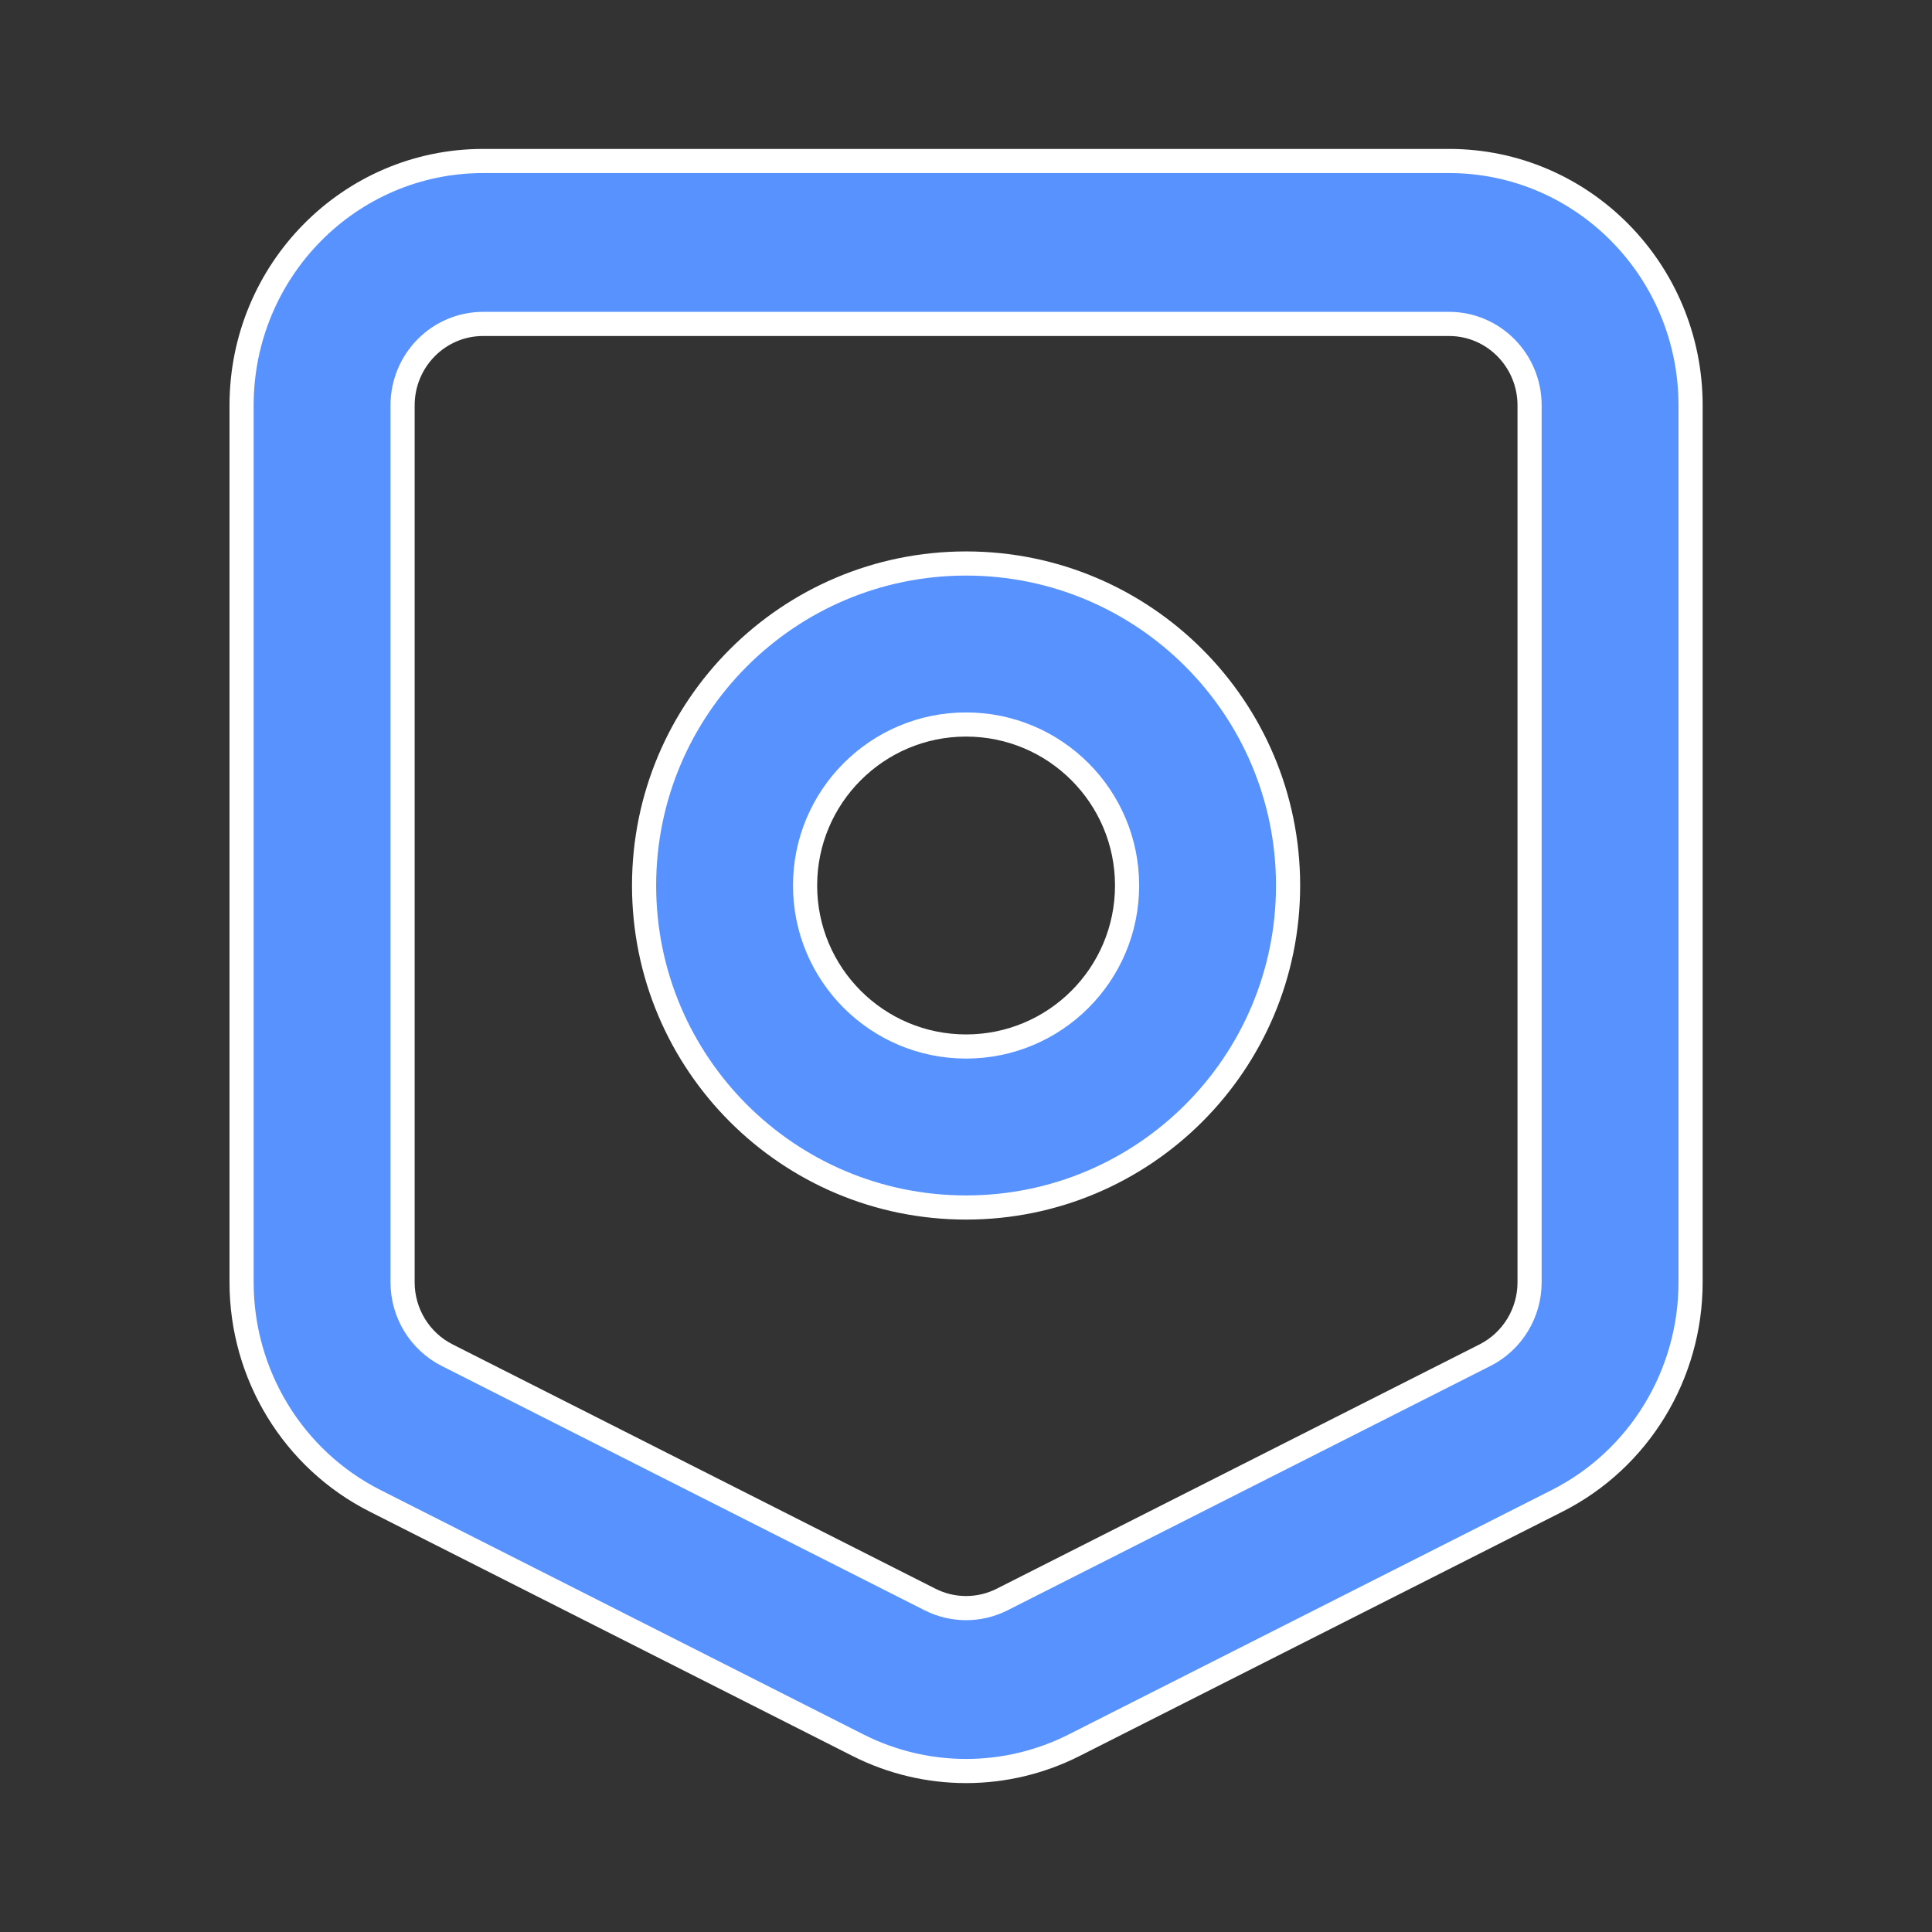 <?xml version="1.0" encoding="utf-8"?>
<svg xmlns="http://www.w3.org/2000/svg" fill="none" height="100%" overflow="visible" preserveAspectRatio="none" style="display: block;" viewBox="0 0 24 24" width="100%">
<rect x="0" y="0" width="24" height="24" fill="#333333" stroke="none"/>
<g id="Security/Security 22 - 24px">
<path clip-rule="evenodd" d="M3.001 5.036C3.001 3.36 4.344 2 6.001 2H18.001C19.658 2 21.001 3.36 21.001 5.036V15.929C21.001 17.079 20.359 18.13 19.343 18.644L13.343 21.68C12.498 22.107 11.504 22.107 10.659 21.68L4.66 18.644C3.643 18.13 3.001 17.079 3.001 15.929V5.036ZM6.001 4.024C5.449 4.024 5.001 4.477 5.001 5.036V15.929C5.001 16.312 5.215 16.662 5.554 16.834L11.554 19.87C11.835 20.012 12.167 20.012 12.448 19.87L18.448 16.834C18.787 16.662 19.001 16.312 19.001 15.929V5.036C19.001 4.477 18.553 4.024 18.001 4.024H6.001ZM12.001 13C10.897 13 10.001 12.105 10.001 11C10.001 9.896 10.897 9 12.001 9C13.106 9 14.001 9.896 14.001 11C14.001 12.105 13.106 13 12.001 13ZM8.001 11C8.001 8.791 9.792 7 12.001 7C14.21 7 16.001 8.791 16.001 11C16.001 13.21 14.21 15 12.001 15C9.792 15 8.001 13.21 8.001 11Z" fill="#5792FF" fill-rule="evenodd" id="Icon" stroke="white" stroke-width="0.3"/>
</g>
</svg>
